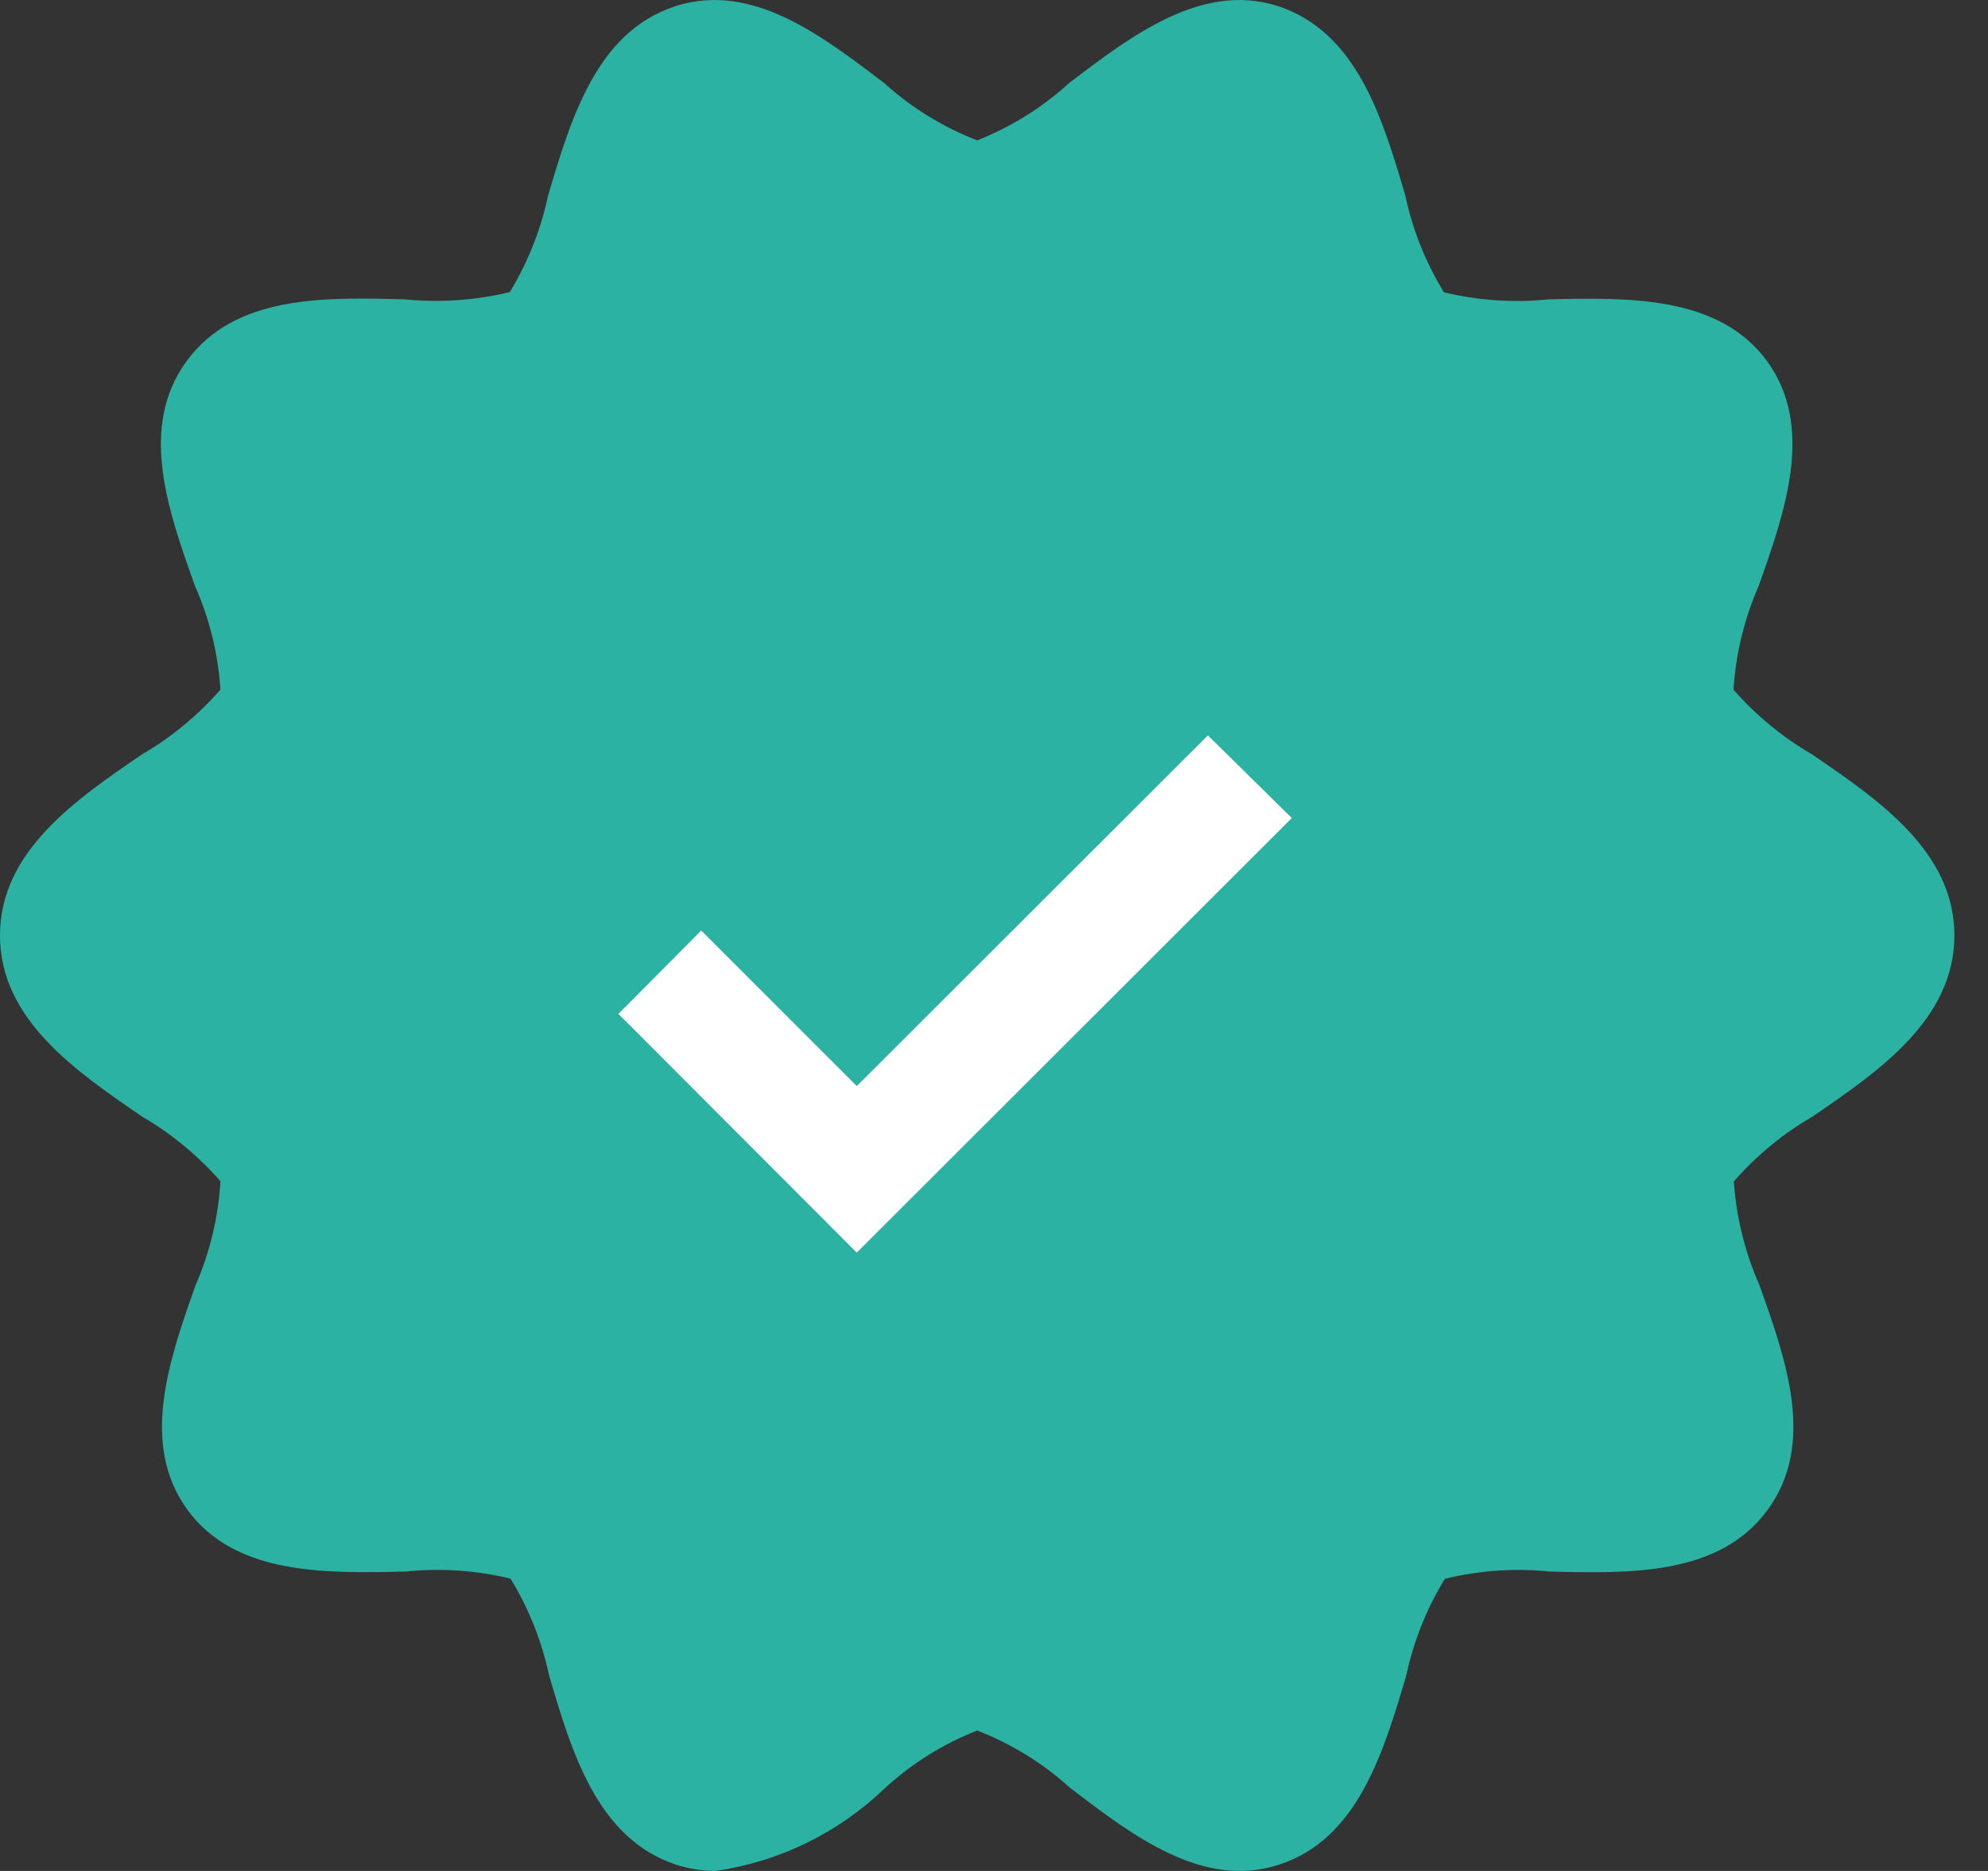 <svg width="34" height="32" viewBox="0 0 34 32" fill="none" xmlns="http://www.w3.org/2000/svg">
<rect x="0" y="0" width="34" height="32" fill="#333333" stroke="none"/>
<path d="M30.99 12.902C30.485 12.609 30.032 12.235 29.647 11.796C29.686 11.184 29.832 10.584 30.078 10.022C30.53 8.746 31.041 7.301 30.221 6.177C29.4 5.054 27.85 5.089 26.491 5.12C25.89 5.182 25.283 5.141 24.695 4.999C24.383 4.49 24.159 3.931 24.035 3.347C23.649 2.034 23.21 0.55 21.859 0.105C20.557 -0.314 19.351 0.609 18.285 1.42C17.825 1.84 17.291 2.172 16.712 2.401C16.126 2.174 15.587 1.842 15.122 1.42C14.059 0.613 12.857 -0.319 11.549 0.107C10.201 0.545 9.762 2.034 9.373 3.347C9.249 3.93 9.028 4.487 8.719 4.996C8.131 5.138 7.523 5.18 6.921 5.12C5.556 5.083 4.019 5.043 3.191 6.177C2.362 7.312 2.88 8.746 3.334 10.021C3.583 10.581 3.731 11.182 3.77 11.794C3.387 12.234 2.934 12.608 2.429 12.902C1.292 13.679 0 14.563 0 15.999C0 17.436 1.292 18.317 2.429 19.097C2.933 19.39 3.386 19.764 3.77 20.203C3.735 20.816 3.591 21.416 3.346 21.978C2.895 23.253 2.386 24.698 3.205 25.822C4.024 26.945 5.569 26.91 6.935 26.879C7.536 26.817 8.144 26.858 8.731 27C9.043 27.509 9.265 28.068 9.39 28.652C9.776 29.965 10.215 31.449 11.566 31.894C11.783 31.963 12.008 31.999 12.236 32C13.329 31.843 14.345 31.346 15.139 30.579C15.599 30.159 16.132 29.826 16.712 29.598C17.298 29.825 17.837 30.157 18.302 30.579C19.366 31.392 20.572 32.32 21.876 31.892C23.224 31.454 23.663 29.965 24.052 28.653C24.177 28.07 24.399 27.512 24.711 27.003C25.297 26.86 25.903 26.818 26.503 26.879C27.867 26.911 29.405 26.956 30.233 25.822C31.061 24.687 30.544 23.253 30.09 21.977C29.842 21.417 29.695 20.818 29.653 20.207C30.037 19.766 30.491 19.392 30.996 19.099C32.134 18.321 33.425 17.436 33.425 15.999C33.425 14.563 32.129 13.681 30.99 12.902V12.902Z" fill="#2BB2A3"/>
<path d="M10.894 17.235L10.788 17.341L10.894 17.446L14.547 21.106L14.653 21.212L14.759 21.106L21.773 14.099L21.88 13.992L21.772 13.886L20.765 12.893L20.659 12.789L20.554 12.894L14.653 18.788L12.099 16.234L11.993 16.128L11.887 16.235L10.894 17.235Z" fill="white" stroke="white" stroke-width="0.3"/>
</svg>
